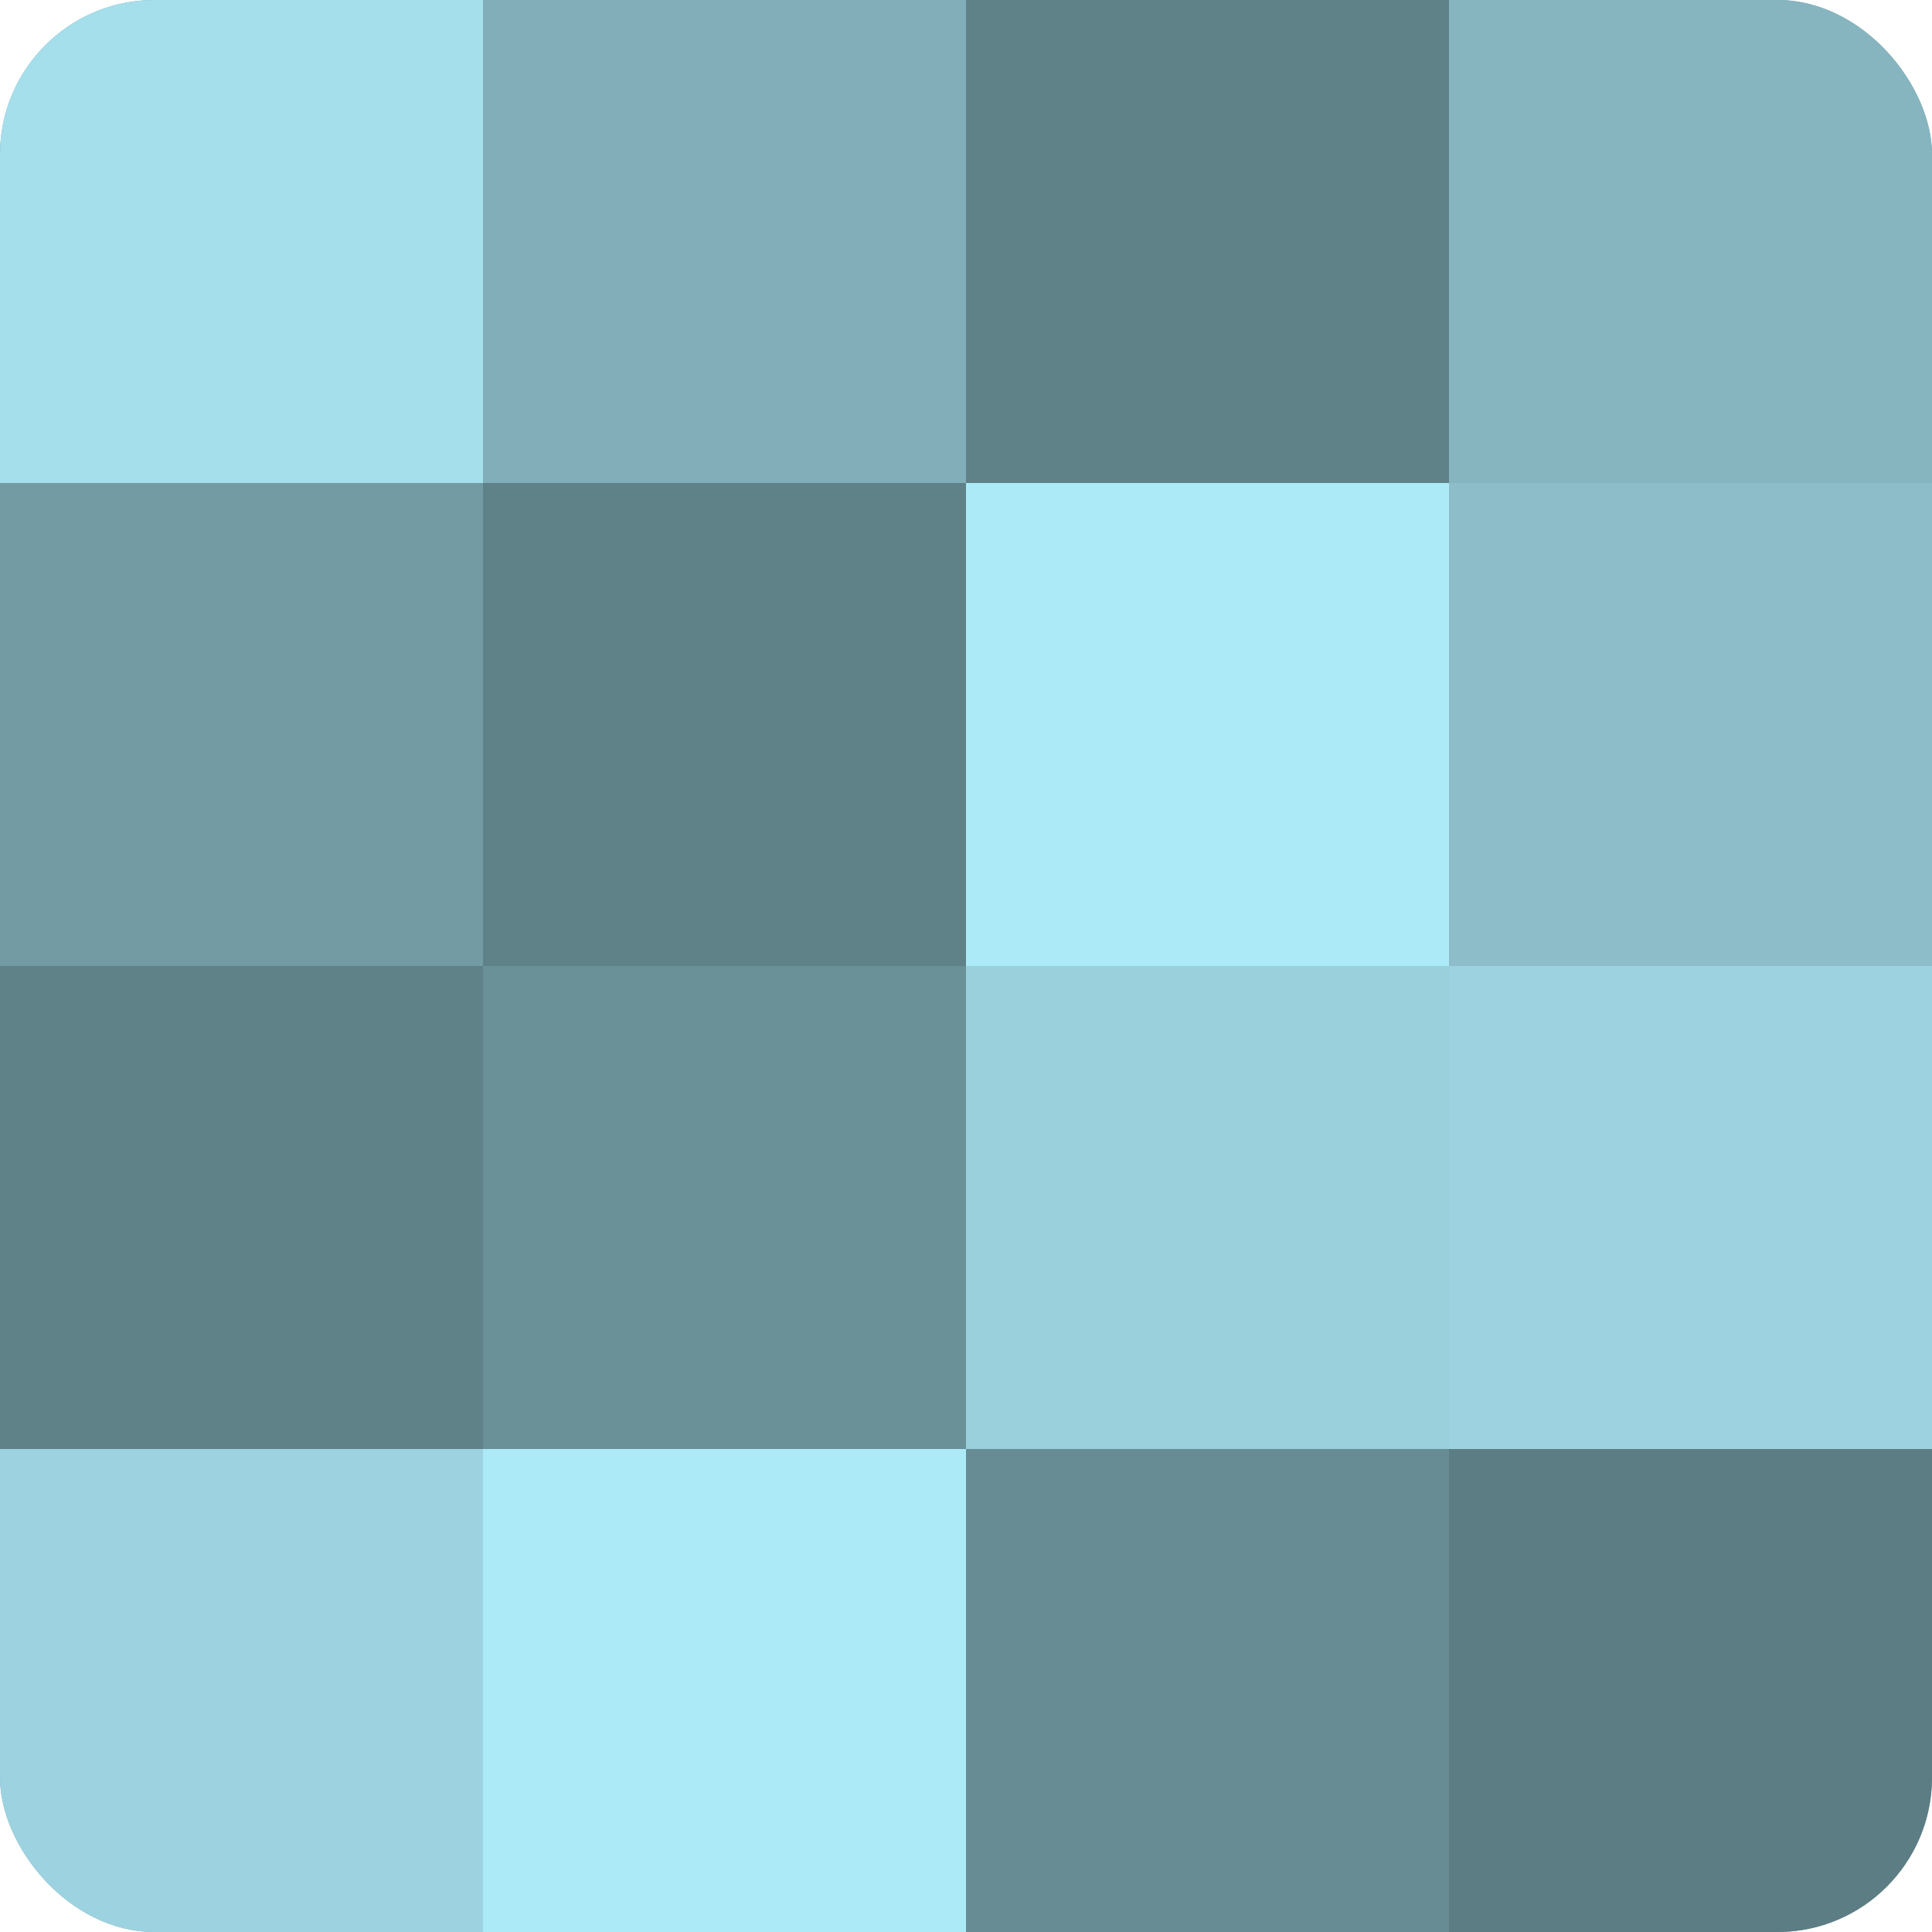 <?xml version="1.0" encoding="UTF-8"?>
<svg xmlns="http://www.w3.org/2000/svg" width="60" height="60" viewBox="0 0 100 100" preserveAspectRatio="xMidYMid meet"><defs><clipPath id="c" width="100" height="100"><rect width="100" height="100" rx="8" ry="8"/></clipPath></defs><g clip-path="url(#c)"><rect width="100" height="100" fill="#7097a0"/><rect width="25" height="25" fill="#a5dfec"/><rect y="25" width="25" height="25" fill="#739ba4"/><rect y="50" width="25" height="25" fill="#5f8188"/><rect y="75" width="25" height="25" fill="#9dd3e0"/><rect x="25" width="25" height="25" fill="#81aeb8"/><rect x="25" y="25" width="25" height="25" fill="#5f8188"/><rect x="25" y="50" width="25" height="25" fill="#6a9098"/><rect x="25" y="75" width="25" height="25" fill="#adeaf8"/><rect x="50" width="25" height="25" fill="#5f8188"/><rect x="50" y="25" width="25" height="25" fill="#adeaf8"/><rect x="50" y="50" width="25" height="25" fill="#9ad0dc"/><rect x="50" y="75" width="25" height="25" fill="#688c94"/><rect x="75" width="25" height="25" fill="#86b5c0"/><rect x="75" y="25" width="25" height="25" fill="#8cbdc8"/><rect x="75" y="50" width="25" height="25" fill="#9dd3e0"/><rect x="75" y="75" width="25" height="25" fill="#5d7d84"/></g></svg>
